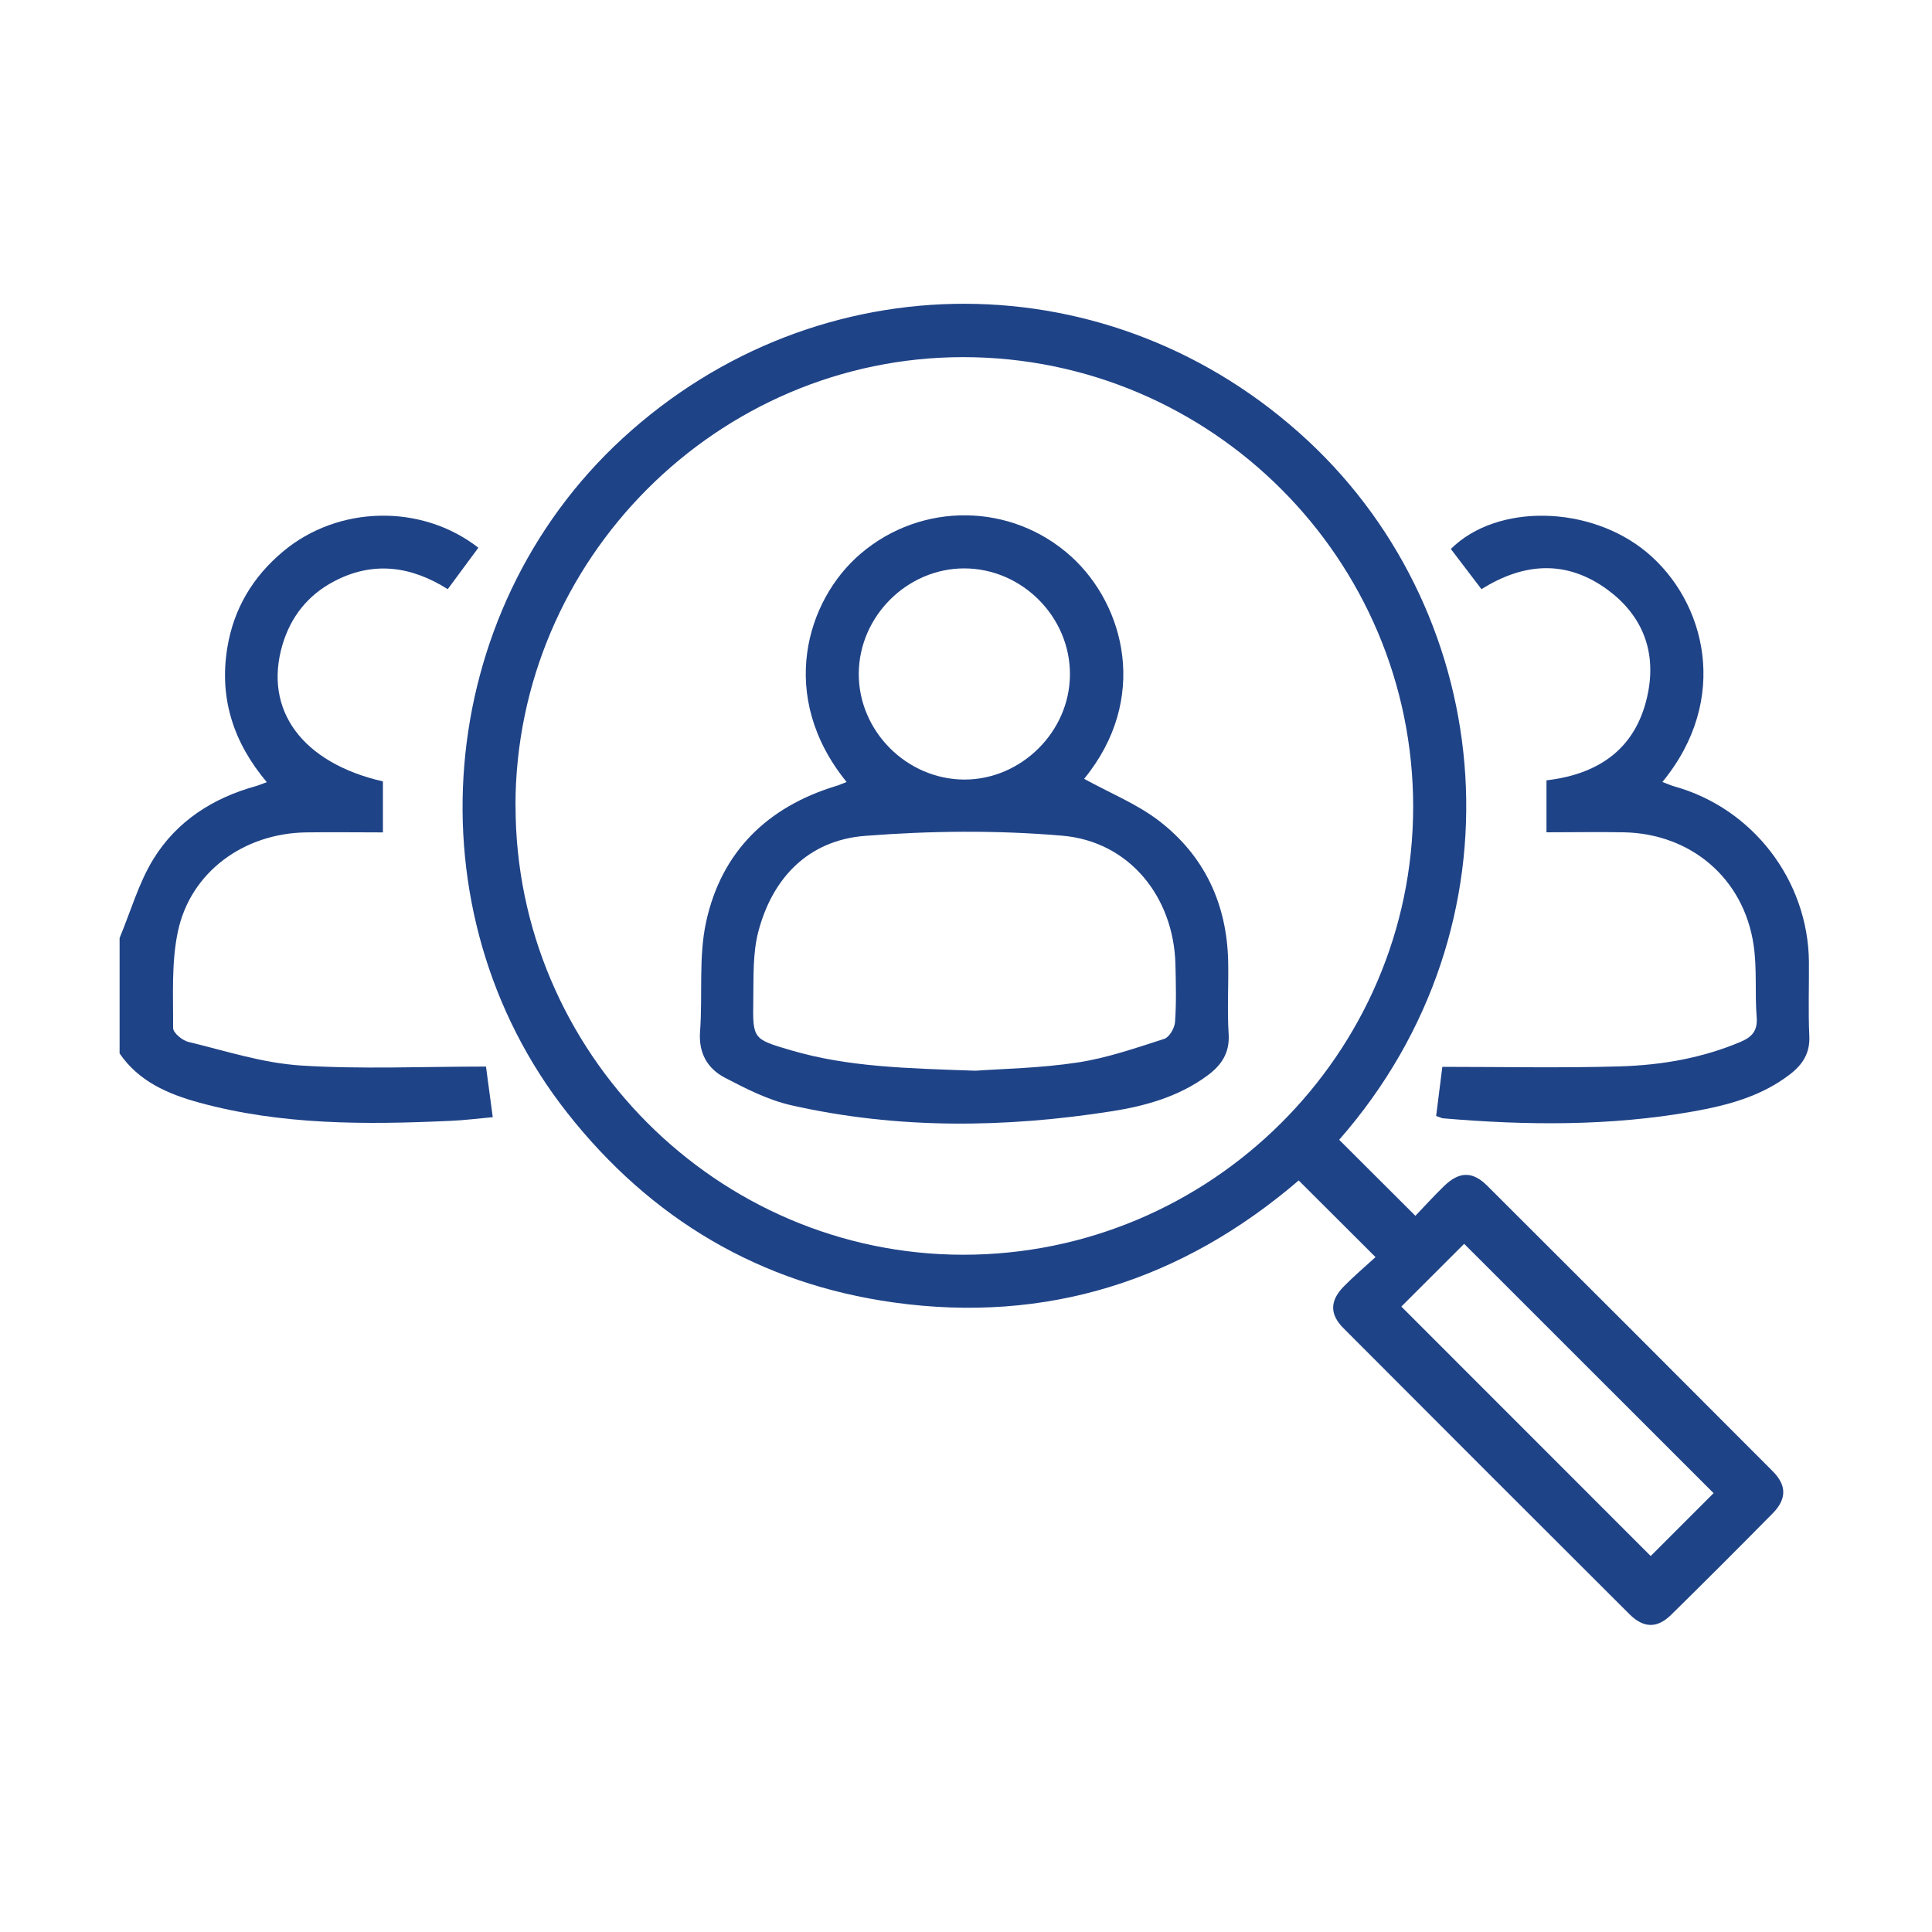 <?xml version="1.0" encoding="UTF-8"?>
<svg id="Layer_1" data-name="Layer 1" xmlns="http://www.w3.org/2000/svg" version="1.1" viewBox="0 0 200 200">
  <defs>
    <style>
      .cls-1 {
        fill: #1f4387;
        stroke-width: 0px;
      }
    </style>
  </defs>
  <path class="cls-1" d="M12.38,97.1c1.15-2.75,1.97-5.69,3.51-8.19,2.41-3.9,6.14-6.3,10.59-7.53.32-.09.63-.23,1.14-.41-3.44-4.08-4.95-8.67-4.09-13.91.66-4.04,2.63-7.34,5.76-9.96,5.68-4.77,14.31-5,20.23-.4-1.02,1.38-2.05,2.77-3.17,4.29-3.79-2.39-7.72-2.94-11.77-.81-2.7,1.42-4.48,3.66-5.34,6.57-1.99,6.75,2.05,12.23,10.4,14.14v5.28c-2.69,0-5.34-.04-7.99,0-6.44.11-11.92,4.11-13.23,10.24-.69,3.23-.48,6.66-.5,10.01,0,.5.95,1.29,1.59,1.44,3.85.93,7.7,2.19,11.61,2.44,6.28.4,12.6.11,19.19.11.21,1.54.44,3.3.7,5.24-1.56.14-2.96.32-4.36.38-8.77.4-17.52.45-26.07-1.9-3.2-.88-6.22-2.18-8.2-5.08v-11.96h0Z"/>
  <path class="cls-1" d="M142.4,130.14c-2.82-2.81-5.35-5.34-7.96-7.94-12.05,10.33-26.07,14.84-41.93,12.63-13.84-1.93-25.13-8.63-33.79-19.63-16.44-20.88-13.89-51.79,5.73-69.82,20.27-18.63,50.67-18.6,70.92.22,19.65,18.26,22.78,50.12,3.26,72.39,2.57,2.56,5.13,5.12,7.89,7.87.92-.96,1.91-2.05,2.96-3.07,1.56-1.52,2.94-1.57,4.46-.06,9.88,9.85,19.74,19.71,29.59,29.59,1.44,1.45,1.43,2.87-.02,4.34-3.48,3.53-6.98,7.03-10.51,10.5-1.45,1.43-2.86,1.4-4.33-.07-9.88-9.85-19.74-19.71-29.59-29.59-1.45-1.45-1.42-2.85.03-4.33,1.03-1.05,2.16-2.01,3.29-3.04h0ZM53.37,83.4c-.02,25.49,20.86,46.46,46.3,46.49,25.62.03,46.6-20.82,46.62-46.34.02-25.66-20.89-46.57-46.57-46.58-25.43,0-46.34,20.93-46.36,46.43h.01ZM145.07,135.26c8.66,8.66,17.29,17.3,25.81,25.82l6.51-6.51c-8.56-8.56-17.22-17.21-25.82-25.81-2.09,2.09-4.33,4.33-6.51,6.5h0Z"/>
  <path class="cls-1" d="M148.67,115.52c.23-1.79.44-3.51.64-5.08,6.28,0,12.35.13,18.42-.05,4.26-.13,8.47-.85,12.46-2.54,1.18-.5,1.77-1.15,1.66-2.55-.2-2.49.05-5.03-.32-7.49-1.02-6.88-6.48-11.52-13.45-11.65-2.62-.05-5.23,0-7.99,0v-5.38c5.58-.65,9.49-3.44,10.55-9.27.78-4.31-.75-7.91-4.24-10.47-4.18-3.06-8.57-2.85-13.04-.05-1.07-1.41-2.12-2.79-3.17-4.16,4.78-4.76,14.44-4.53,20.29.35,6.1,5.09,8.67,15.19,1.61,23.77.44.16.83.34,1.24.46,8.13,2.27,13.85,9.73,13.93,18.17.02,2.56-.08,5.13.04,7.68.08,1.75-.69,2.93-1.96,3.92-2.97,2.31-6.49,3.24-10.08,3.88-8.57,1.52-17.21,1.45-25.85.71-.16-.01-.32-.1-.73-.24h0Z"/>
  <path class="cls-1" d="M112.24,80.63c2.63,1.45,5.41,2.57,7.71,4.32,4.73,3.62,7.07,8.63,7.19,14.61.05,2.5-.11,5.01.05,7.51.12,1.98-.8,3.25-2.24,4.3-2.92,2.14-6.33,3.11-9.81,3.66-11.1,1.74-22.2,1.88-33.21-.61-2.39-.54-4.68-1.7-6.88-2.85-1.8-.94-2.75-2.54-2.58-4.78.28-3.79-.17-7.71.63-11.37,1.58-7.23,6.32-11.88,13.43-14.05.37-.11.73-.27,1.11-.42-7.2-8.85-4.18-18.83,1.45-23.63,6.33-5.4,15.64-5.3,21.82.31,5.54,5.04,8.06,14.74,1.33,22.98v.02ZM100.98,110.84c2.75-.2,6.69-.26,10.56-.85,3.05-.46,6.03-1.5,8.99-2.45.52-.17,1.07-1.12,1.11-1.75.14-1.98.09-3.98.04-5.97-.18-6.97-4.77-12.72-11.72-13.31-6.77-.58-13.65-.51-20.43.02-5.82.46-9.56,4.31-11.03,9.92-.59,2.26-.48,4.73-.52,7.11-.07,4.04-.01,4.01,3.92,5.17,5.85,1.72,11.88,1.86,19.08,2.11ZM99.82,58.84c-5.9,0-10.87,4.94-10.92,10.85-.05,5.97,4.95,11,10.94,11.01,5.89,0,10.89-4.96,10.92-10.85.04-5.98-4.95-11-10.94-11.01Z"/>
</svg>